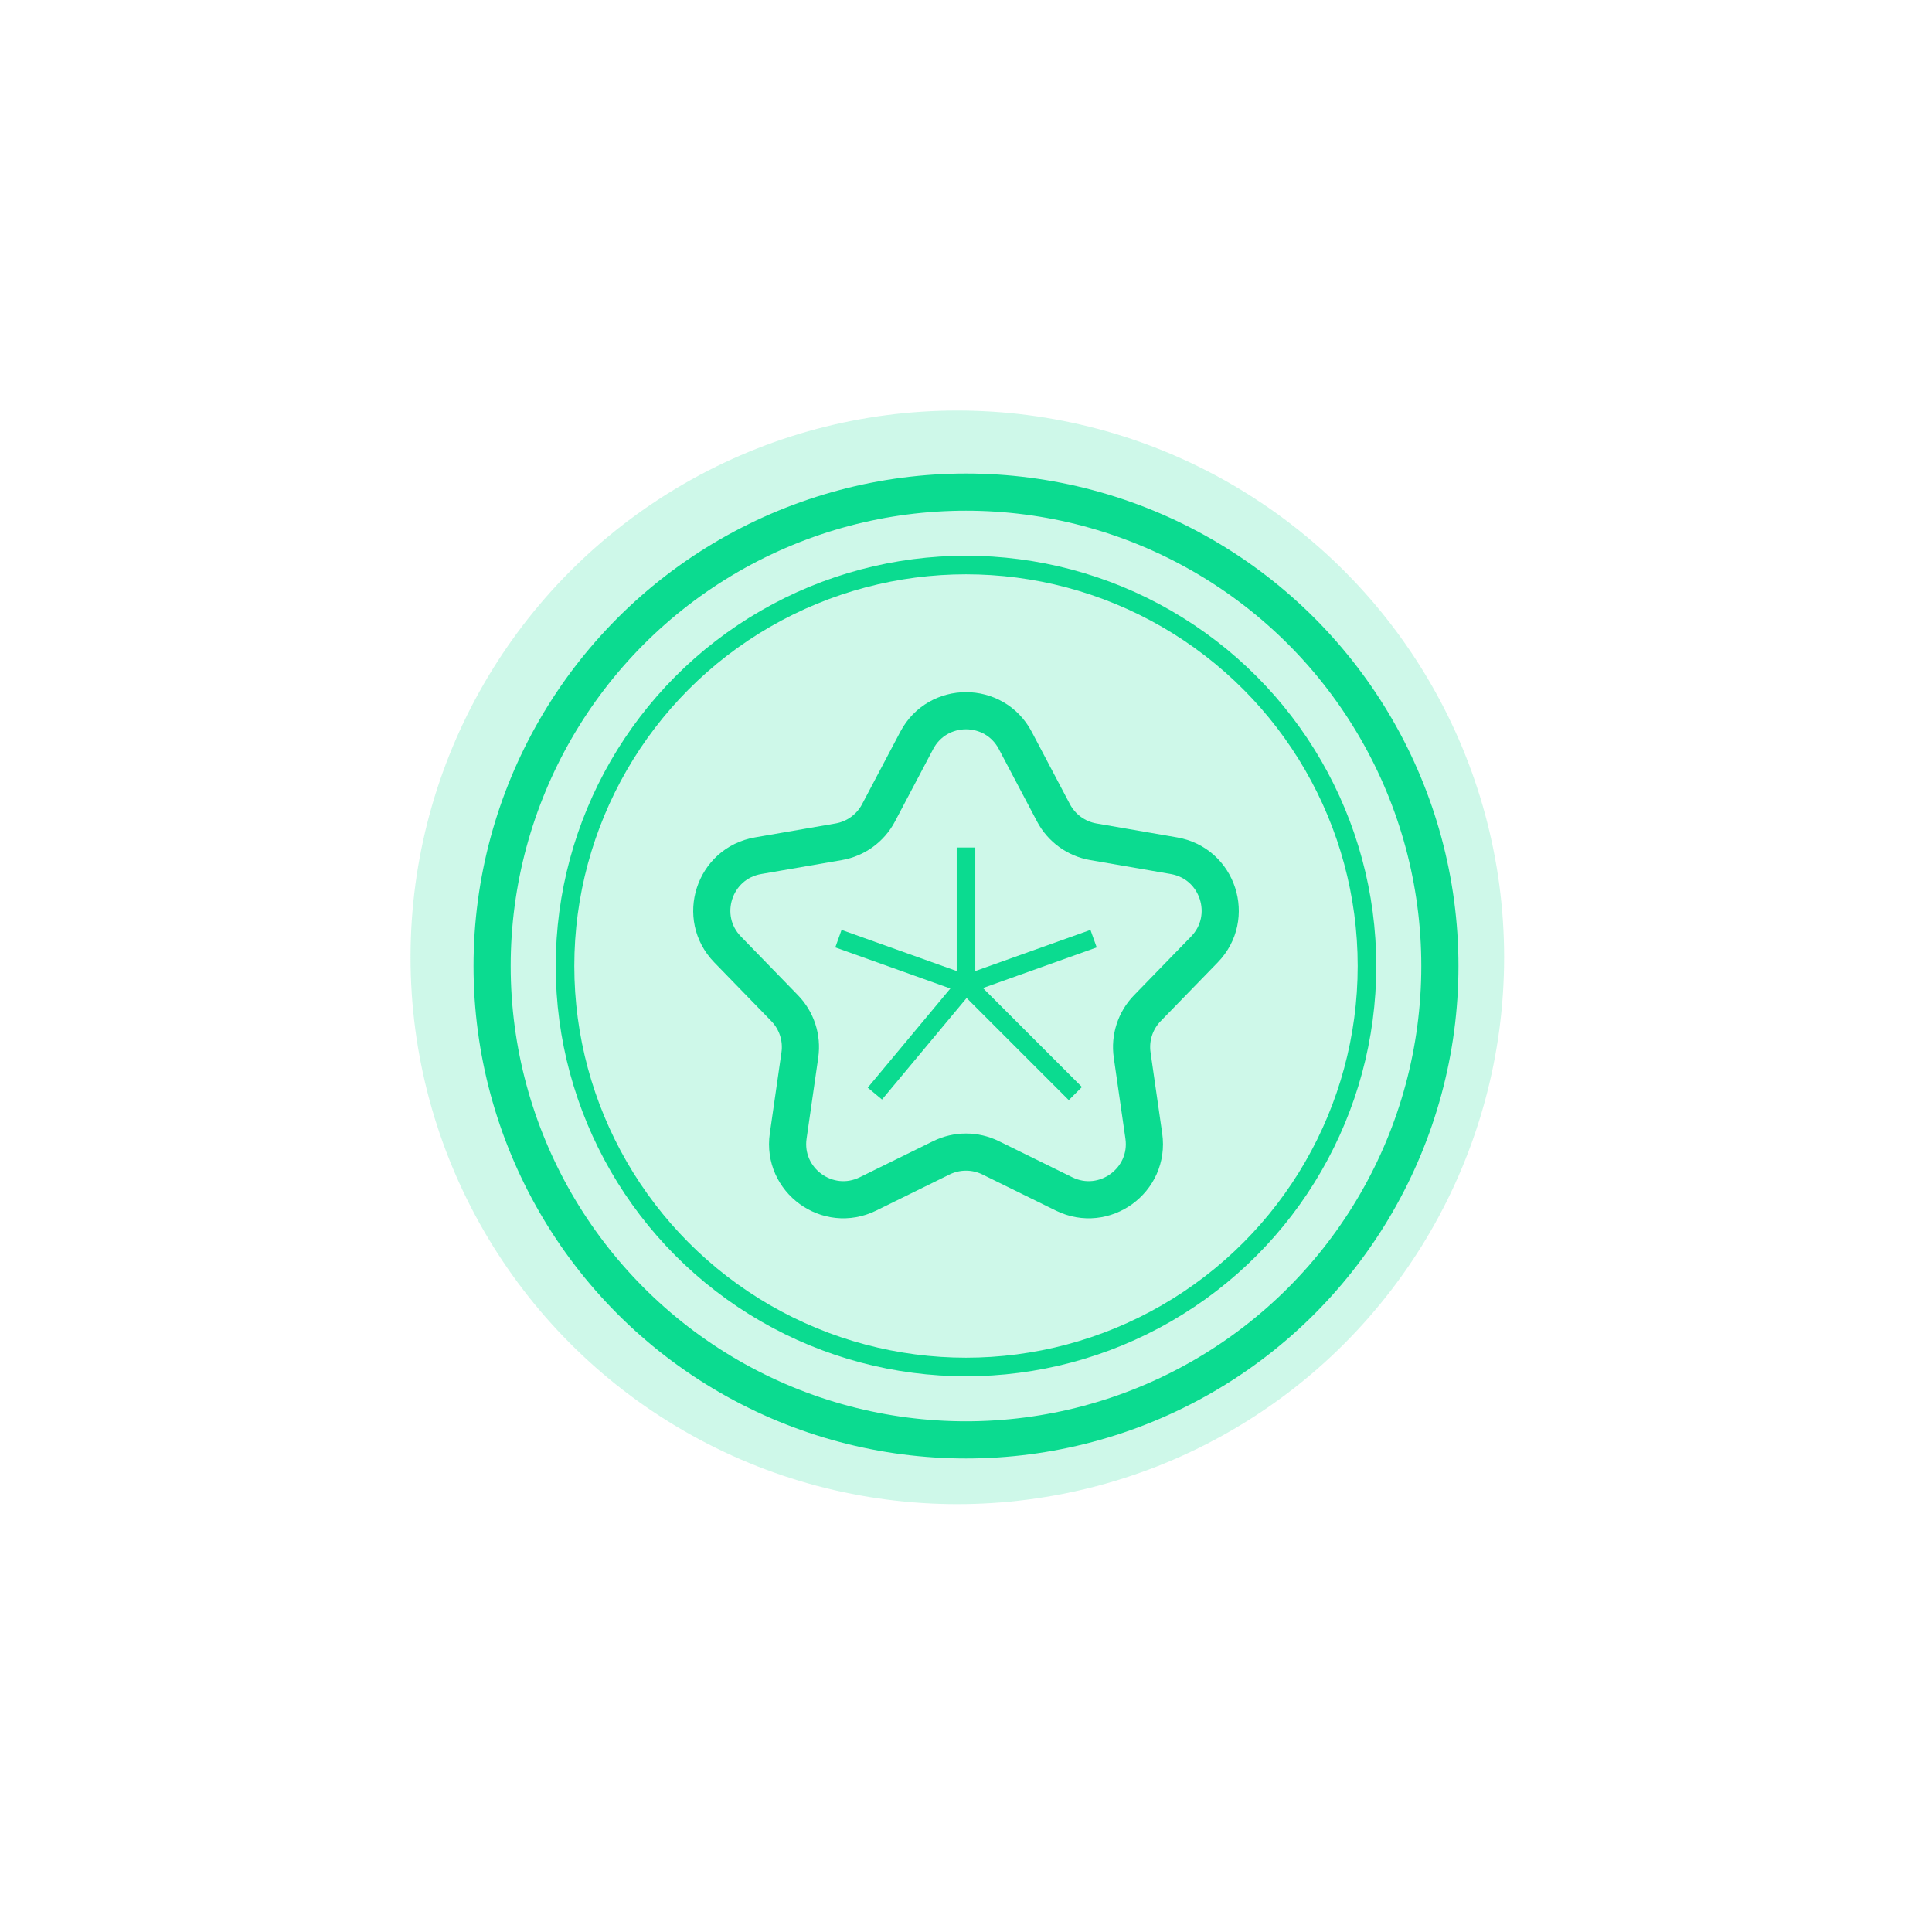 <?xml version="1.0" encoding="UTF-8"?> <svg xmlns="http://www.w3.org/2000/svg" width="208" height="208" viewBox="0 0 208 208" fill="none"><g opacity="0.2" filter="url(#filter0_f_3502_18766)"><ellipse cx="103.067" cy="103.068" rx="58.868" ry="58.868" fill="#0BDB90"></ellipse></g><circle cx="103.999" cy="104" r="51.019" stroke="#0BDB90" stroke-width="4"></circle><circle cx="104" cy="104" r="43.17" stroke="#0BDB90" stroke-width="2"></circle><path d="M98.694 79.718C100.945 75.451 107.056 75.451 109.307 79.718L113.419 87.513C114.288 89.158 115.87 90.308 117.703 90.625L126.387 92.127C131.141 92.95 133.029 98.762 129.667 102.221L123.524 108.541C122.228 109.875 121.623 111.735 121.888 113.577L123.143 122.3C123.829 127.075 118.886 130.667 114.556 128.538L106.648 124.649C104.978 123.829 103.022 123.829 101.353 124.649L93.445 128.538C89.115 130.667 84.171 127.075 84.858 122.3L86.113 113.577C86.377 111.735 85.773 109.875 84.476 108.541L78.334 102.221C74.972 98.762 76.86 92.95 81.614 92.127L90.298 90.625C92.131 90.308 93.713 89.158 94.581 87.513L98.694 79.718Z" stroke="#0BDB90" stroke-width="4"></path><path d="M104 104.981V91.245" stroke="#0BDB90" stroke-width="2"></path><path d="M104.001 105.962L90.265 101.056" stroke="#0BDB90" stroke-width="2"></path><path d="M104 105.962L117.736 101.057" stroke="#0BDB90" stroke-width="2"></path><path d="M104 105.963L115.773 117.736" stroke="#0BDB90" stroke-width="2"></path><path d="M104.001 105.963L94.189 117.736" stroke="#0BDB90" stroke-width="2"></path><defs><filter id="filter0_f_3502_18766" x="20.199" y="20.2" width="165.736" height="165.736" filterUnits="userSpaceOnUse" color-interpolation-filters="sRGB"><feFlood flood-opacity="0" result="BackgroundImageFix"></feFlood><feBlend mode="normal" in="SourceGraphic" in2="BackgroundImageFix" result="shape"></feBlend><feGaussianBlur stdDeviation="12" result="effect1_foregroundBlur_3502_18766"></feGaussianBlur></filter></defs></svg> 